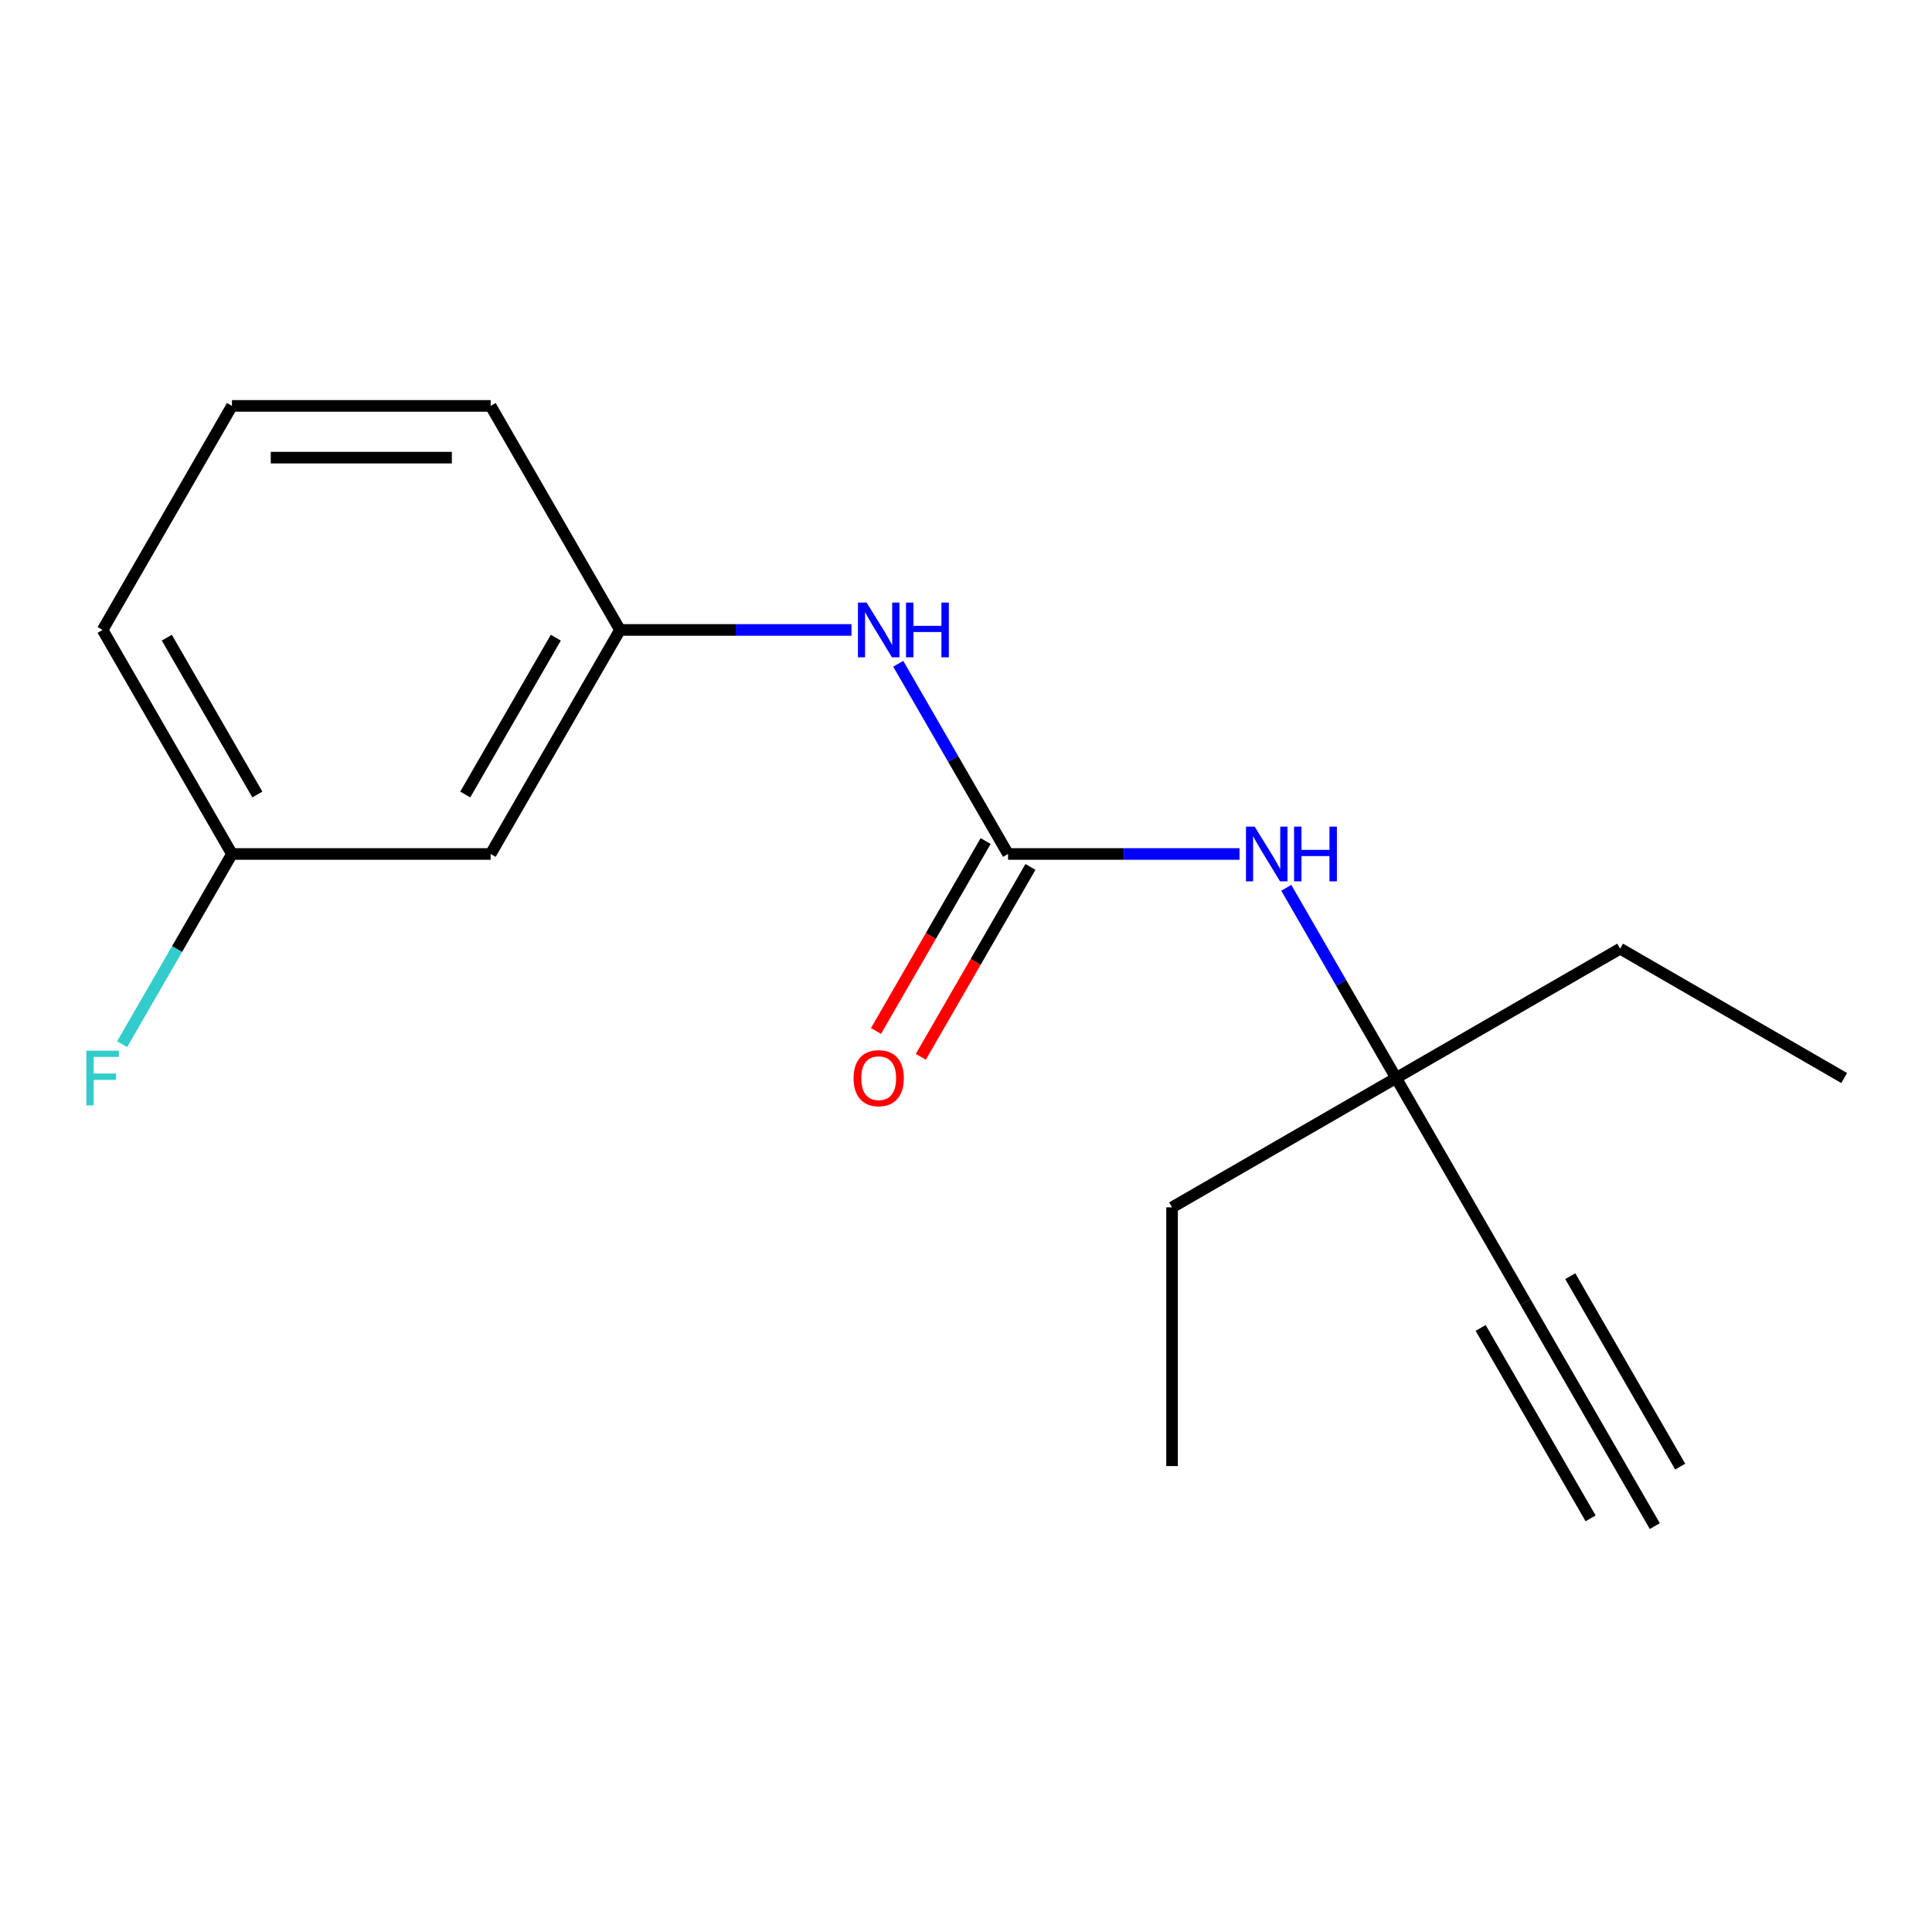 <?xml version='1.0' encoding='iso-8859-1'?>
<svg version='1.1' baseProfile='full'
              xmlns='http://www.w3.org/2000/svg'
                      xmlns:rdkit='http://www.rdkit.org/xml'
                      xmlns:xlink='http://www.w3.org/1999/xlink'
                  xml:space='preserve'
width='1000px' height='1000px' viewBox='0 0 1000 1000'>
<!-- END OF HEADER -->
<rect style='opacity:1.0;fill:#FFFFFF;stroke:none' width='1000' height='1000' x='0' y='0'> </rect>
<path class='bond-1' d='M 521.767,442.019 L 581.674,442.019' style='fill:none;fill-rule:evenodd;stroke:#000000;stroke-width:6px;stroke-linecap:butt;stroke-linejoin:miter;stroke-opacity:1' />
<path class='bond-1' d='M 581.674,442.019 L 641.581,442.019' style='fill:none;fill-rule:evenodd;stroke:#0000FF;stroke-width:6px;stroke-linecap:butt;stroke-linejoin:miter;stroke-opacity:1' />
<path class='bond-2' d='M 521.767,442.019 L 493.345,392.791' style='fill:none;fill-rule:evenodd;stroke:#000000;stroke-width:6px;stroke-linecap:butt;stroke-linejoin:miter;stroke-opacity:1' />
<path class='bond-2' d='M 493.345,392.791 L 464.923,343.563' style='fill:none;fill-rule:evenodd;stroke:#0000FF;stroke-width:6px;stroke-linecap:butt;stroke-linejoin:miter;stroke-opacity:1' />
<path class='bond-5' d='M 510.17,435.324 L 481.795,484.471' style='fill:none;fill-rule:evenodd;stroke:#000000;stroke-width:6px;stroke-linecap:butt;stroke-linejoin:miter;stroke-opacity:1' />
<path class='bond-5' d='M 481.795,484.471 L 453.419,533.619' style='fill:none;fill-rule:evenodd;stroke:#FF0000;stroke-width:6px;stroke-linecap:butt;stroke-linejoin:miter;stroke-opacity:1' />
<path class='bond-5' d='M 533.363,448.714 L 504.987,497.861' style='fill:none;fill-rule:evenodd;stroke:#000000;stroke-width:6px;stroke-linecap:butt;stroke-linejoin:miter;stroke-opacity:1' />
<path class='bond-5' d='M 504.987,497.861 L 476.612,547.009' style='fill:none;fill-rule:evenodd;stroke:#FF0000;stroke-width:6px;stroke-linecap:butt;stroke-linejoin:miter;stroke-opacity:1' />
<path class='bond-0' d='M 789.571,673.944 L 722.62,557.981' style='fill:none;fill-rule:evenodd;stroke:#000000;stroke-width:6px;stroke-linecap:butt;stroke-linejoin:miter;stroke-opacity:1' />
<path class='bond-3' d='M 789.571,673.944 L 856.522,789.907' style='fill:none;fill-rule:evenodd;stroke:#000000;stroke-width:6px;stroke-linecap:butt;stroke-linejoin:miter;stroke-opacity:1' />
<path class='bond-3' d='M 766.378,687.334 L 823.287,785.903' style='fill:none;fill-rule:evenodd;stroke:#000000;stroke-width:6px;stroke-linecap:butt;stroke-linejoin:miter;stroke-opacity:1' />
<path class='bond-3' d='M 812.764,660.554 L 869.672,759.122' style='fill:none;fill-rule:evenodd;stroke:#000000;stroke-width:6px;stroke-linecap:butt;stroke-linejoin:miter;stroke-opacity:1' />
<path class='bond-4' d='M 665.777,459.526 L 694.198,508.754' style='fill:none;fill-rule:evenodd;stroke:#0000FF;stroke-width:6px;stroke-linecap:butt;stroke-linejoin:miter;stroke-opacity:1' />
<path class='bond-4' d='M 694.198,508.754 L 722.62,557.981' style='fill:none;fill-rule:evenodd;stroke:#000000;stroke-width:6px;stroke-linecap:butt;stroke-linejoin:miter;stroke-opacity:1' />
<path class='bond-6' d='M 440.728,326.056 L 380.82,326.056' style='fill:none;fill-rule:evenodd;stroke:#0000FF;stroke-width:6px;stroke-linecap:butt;stroke-linejoin:miter;stroke-opacity:1' />
<path class='bond-6' d='M 380.82,326.056 L 320.913,326.056' style='fill:none;fill-rule:evenodd;stroke:#000000;stroke-width:6px;stroke-linecap:butt;stroke-linejoin:miter;stroke-opacity:1' />
<path class='bond-12' d='M 722.62,557.981 L 838.583,491.03' style='fill:none;fill-rule:evenodd;stroke:#000000;stroke-width:6px;stroke-linecap:butt;stroke-linejoin:miter;stroke-opacity:1' />
<path class='bond-13' d='M 722.62,557.981 L 606.657,624.933' style='fill:none;fill-rule:evenodd;stroke:#000000;stroke-width:6px;stroke-linecap:butt;stroke-linejoin:miter;stroke-opacity:1' />
<path class='bond-7' d='M 320.913,326.056 L 253.962,442.019' style='fill:none;fill-rule:evenodd;stroke:#000000;stroke-width:6px;stroke-linecap:butt;stroke-linejoin:miter;stroke-opacity:1' />
<path class='bond-7' d='M 287.678,330.06 L 240.812,411.234' style='fill:none;fill-rule:evenodd;stroke:#000000;stroke-width:6px;stroke-linecap:butt;stroke-linejoin:miter;stroke-opacity:1' />
<path class='bond-11' d='M 320.913,326.056 L 253.962,210.093' style='fill:none;fill-rule:evenodd;stroke:#000000;stroke-width:6px;stroke-linecap:butt;stroke-linejoin:miter;stroke-opacity:1' />
<path class='bond-8' d='M 253.962,442.019 L 120.06,442.019' style='fill:none;fill-rule:evenodd;stroke:#000000;stroke-width:6px;stroke-linecap:butt;stroke-linejoin:miter;stroke-opacity:1' />
<path class='bond-9' d='M 120.06,442.019 L 91.638,491.246' style='fill:none;fill-rule:evenodd;stroke:#000000;stroke-width:6px;stroke-linecap:butt;stroke-linejoin:miter;stroke-opacity:1' />
<path class='bond-9' d='M 91.638,491.246 L 63.217,540.474' style='fill:none;fill-rule:evenodd;stroke:#33CCCC;stroke-width:6px;stroke-linecap:butt;stroke-linejoin:miter;stroke-opacity:1' />
<path class='bond-17' d='M 120.06,442.019 L 53.109,326.056' style='fill:none;fill-rule:evenodd;stroke:#000000;stroke-width:6px;stroke-linecap:butt;stroke-linejoin:miter;stroke-opacity:1' />
<path class='bond-17' d='M 133.21,411.234 L 86.344,330.06' style='fill:none;fill-rule:evenodd;stroke:#000000;stroke-width:6px;stroke-linecap:butt;stroke-linejoin:miter;stroke-opacity:1' />
<path class='bond-10' d='M 120.06,210.093 L 253.962,210.093' style='fill:none;fill-rule:evenodd;stroke:#000000;stroke-width:6px;stroke-linecap:butt;stroke-linejoin:miter;stroke-opacity:1' />
<path class='bond-10' d='M 140.145,236.874 L 233.877,236.874' style='fill:none;fill-rule:evenodd;stroke:#000000;stroke-width:6px;stroke-linecap:butt;stroke-linejoin:miter;stroke-opacity:1' />
<path class='bond-14' d='M 120.06,210.093 L 53.109,326.056' style='fill:none;fill-rule:evenodd;stroke:#000000;stroke-width:6px;stroke-linecap:butt;stroke-linejoin:miter;stroke-opacity:1' />
<path class='bond-15' d='M 838.583,491.03 L 954.545,557.981' style='fill:none;fill-rule:evenodd;stroke:#000000;stroke-width:6px;stroke-linecap:butt;stroke-linejoin:miter;stroke-opacity:1' />
<path class='bond-16' d='M 606.657,624.933 L 606.657,758.835' style='fill:none;fill-rule:evenodd;stroke:#000000;stroke-width:6px;stroke-linecap:butt;stroke-linejoin:miter;stroke-opacity:1' />
<path  class='atom-2' d='M 649.409 427.859
L 658.689 442.859
Q 659.609 444.339, 661.089 447.019
Q 662.569 449.699, 662.649 449.859
L 662.649 427.859
L 666.409 427.859
L 666.409 456.179
L 662.529 456.179
L 652.569 439.779
Q 651.409 437.859, 650.169 435.659
Q 648.969 433.459, 648.609 432.779
L 648.609 456.179
L 644.929 456.179
L 644.929 427.859
L 649.409 427.859
' fill='#0000FF'/>
<path  class='atom-2' d='M 669.809 427.859
L 673.649 427.859
L 673.649 439.899
L 688.129 439.899
L 688.129 427.859
L 691.969 427.859
L 691.969 456.179
L 688.129 456.179
L 688.129 443.099
L 673.649 443.099
L 673.649 456.179
L 669.809 456.179
L 669.809 427.859
' fill='#0000FF'/>
<path  class='atom-3' d='M 448.555 311.896
L 457.835 326.896
Q 458.755 328.376, 460.235 331.056
Q 461.715 333.736, 461.795 333.896
L 461.795 311.896
L 465.555 311.896
L 465.555 340.216
L 461.675 340.216
L 451.715 323.816
Q 450.555 321.896, 449.315 319.696
Q 448.115 317.496, 447.755 316.816
L 447.755 340.216
L 444.075 340.216
L 444.075 311.896
L 448.555 311.896
' fill='#0000FF'/>
<path  class='atom-3' d='M 468.955 311.896
L 472.795 311.896
L 472.795 323.936
L 487.275 323.936
L 487.275 311.896
L 491.115 311.896
L 491.115 340.216
L 487.275 340.216
L 487.275 327.136
L 472.795 327.136
L 472.795 340.216
L 468.955 340.216
L 468.955 311.896
' fill='#0000FF'/>
<path  class='atom-6' d='M 441.815 558.061
Q 441.815 551.261, 445.175 547.461
Q 448.535 543.661, 454.815 543.661
Q 461.095 543.661, 464.455 547.461
Q 467.815 551.261, 467.815 558.061
Q 467.815 564.941, 464.415 568.861
Q 461.015 572.741, 454.815 572.741
Q 448.575 572.741, 445.175 568.861
Q 441.815 564.981, 441.815 558.061
M 454.815 569.541
Q 459.135 569.541, 461.455 566.661
Q 463.815 563.741, 463.815 558.061
Q 463.815 552.501, 461.455 549.701
Q 459.135 546.861, 454.815 546.861
Q 450.495 546.861, 448.135 549.661
Q 445.815 552.461, 445.815 558.061
Q 445.815 563.781, 448.135 566.661
Q 450.495 569.541, 454.815 569.541
' fill='#FF0000'/>
<path  class='atom-10' d='M 44.689 543.821
L 61.529 543.821
L 61.529 547.061
L 48.489 547.061
L 48.489 555.661
L 60.089 555.661
L 60.089 558.941
L 48.489 558.941
L 48.489 572.141
L 44.689 572.141
L 44.689 543.821
' fill='#33CCCC'/>
</svg>
